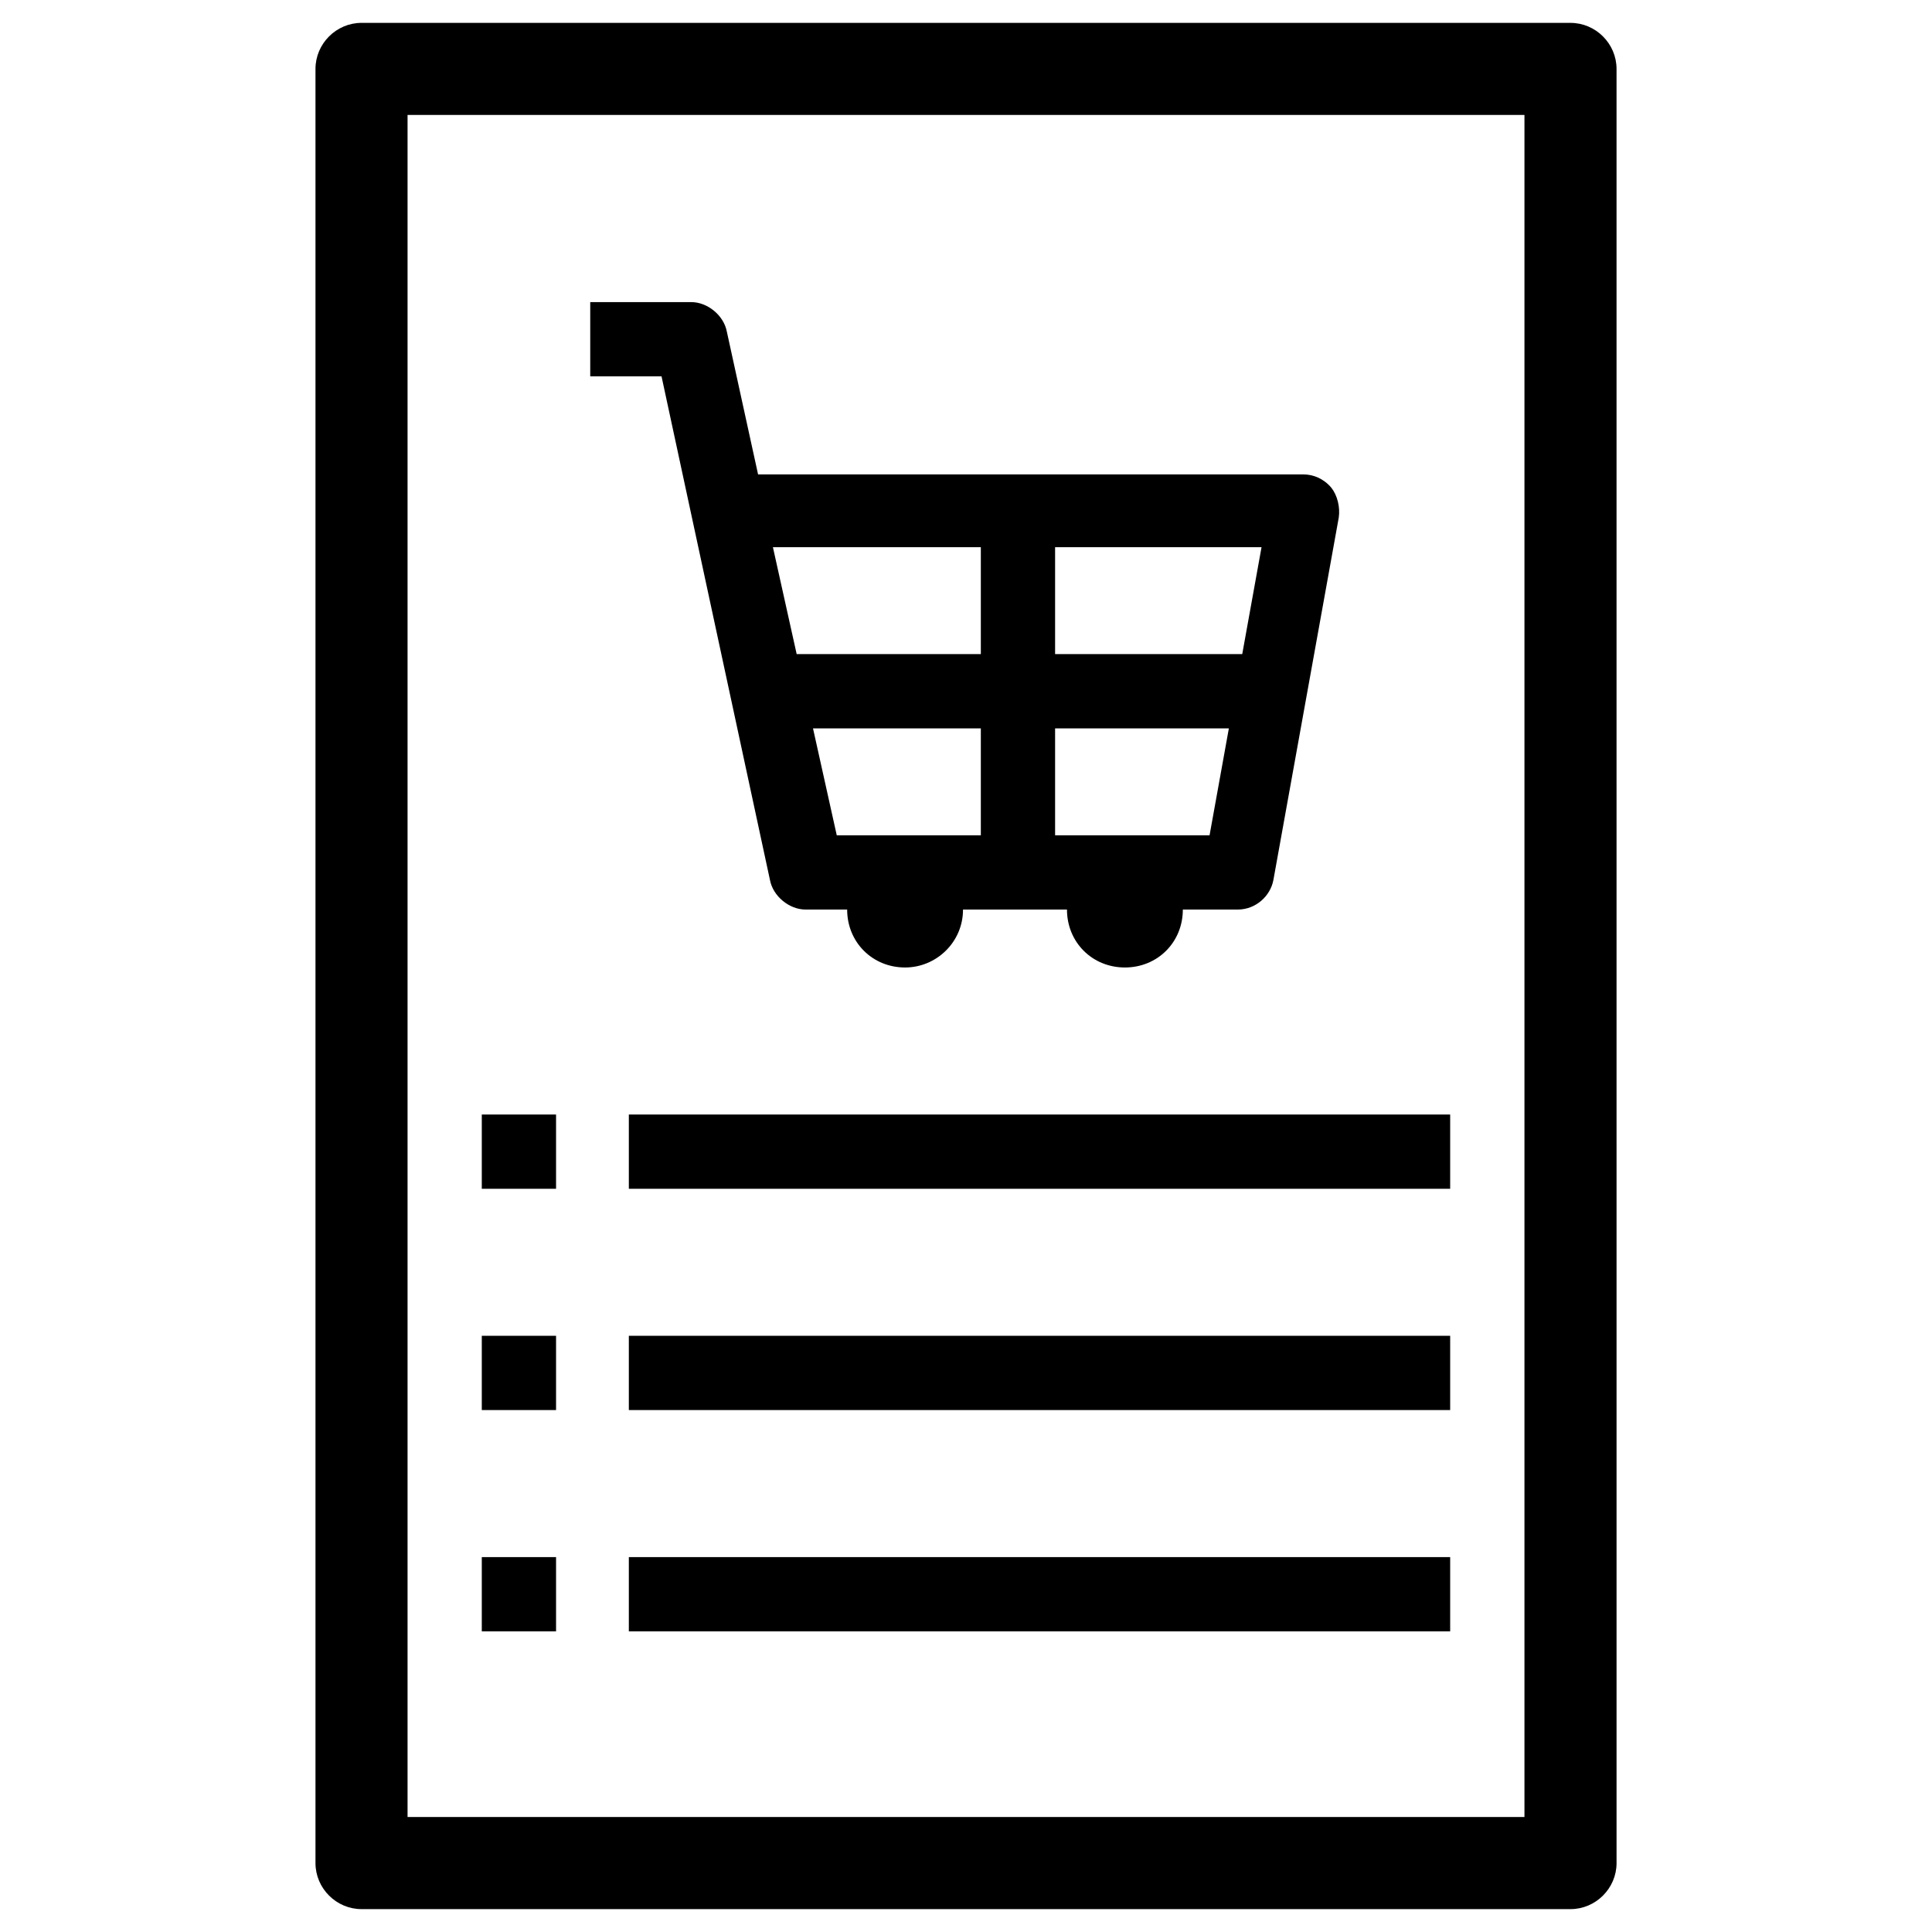 <?xml version="1.0" encoding="UTF-8"?>
<!-- Uploaded to: ICON Repo, www.iconrepo.com, Generator: ICON Repo Mixer Tools -->
<svg fill="#000000" width="800px" height="800px" version="1.1" viewBox="144 144 512 512" xmlns="http://www.w3.org/2000/svg">
 <g>
  <path d="m560.2 150.06h-320.39c-6.691 0-12.203 5.512-12.203 12.203v475.47c0 6.691 5.512 12.203 12.203 12.203h320.39c6.691 0 12.203-5.512 12.203-12.203l-0.004-475.47c0-6.691-5.508-12.199-12.199-12.199zm-12.203 475.47h-295.99v-451.07h295.99z"/>
  <path d="m348.04 377.17c0.789 4.328 5.117 7.871 9.445 7.871h11.02c0 8.66 6.691 15.352 15.352 15.352 8.266 0 15.352-6.691 15.352-15.352h27.551c0 8.66 6.691 15.352 15.352 15.352 8.66 0 15.352-6.691 15.352-15.352h14.562c4.723 0 8.66-3.543 9.445-7.871l17.32-96.039c0.395-2.754-0.395-5.902-1.969-7.871-1.969-2.363-4.723-3.543-7.477-3.543h-144.45l-8.266-37.785c-0.789-4.328-5.117-7.871-9.445-7.871h-26.766v19.68h18.895zm55.891-11.805h-38.18l-6.297-28.34h44.477zm19.68-76.359h54.711l-5.117 28.34h-49.594zm0 48.02h46.051l-5.117 28.34h-40.934zm-19.68-48.02v28.34h-48.805l-6.297-28.34z"/>
  <path d="m310.65 439.36h217.66v19.68h-217.66z"/>
  <path d="m310.65 498h217.66v19.68h-217.66z"/>
  <path d="m310.65 556.65h217.66v19.68h-217.66z"/>
  <path d="m271.68 439.36h19.68v19.68h-19.68z"/>
  <path d="m271.68 498h19.68v19.68h-19.68z"/>
  <path d="m271.68 556.65h19.68v19.68h-19.68z"/>
 </g>
</svg>